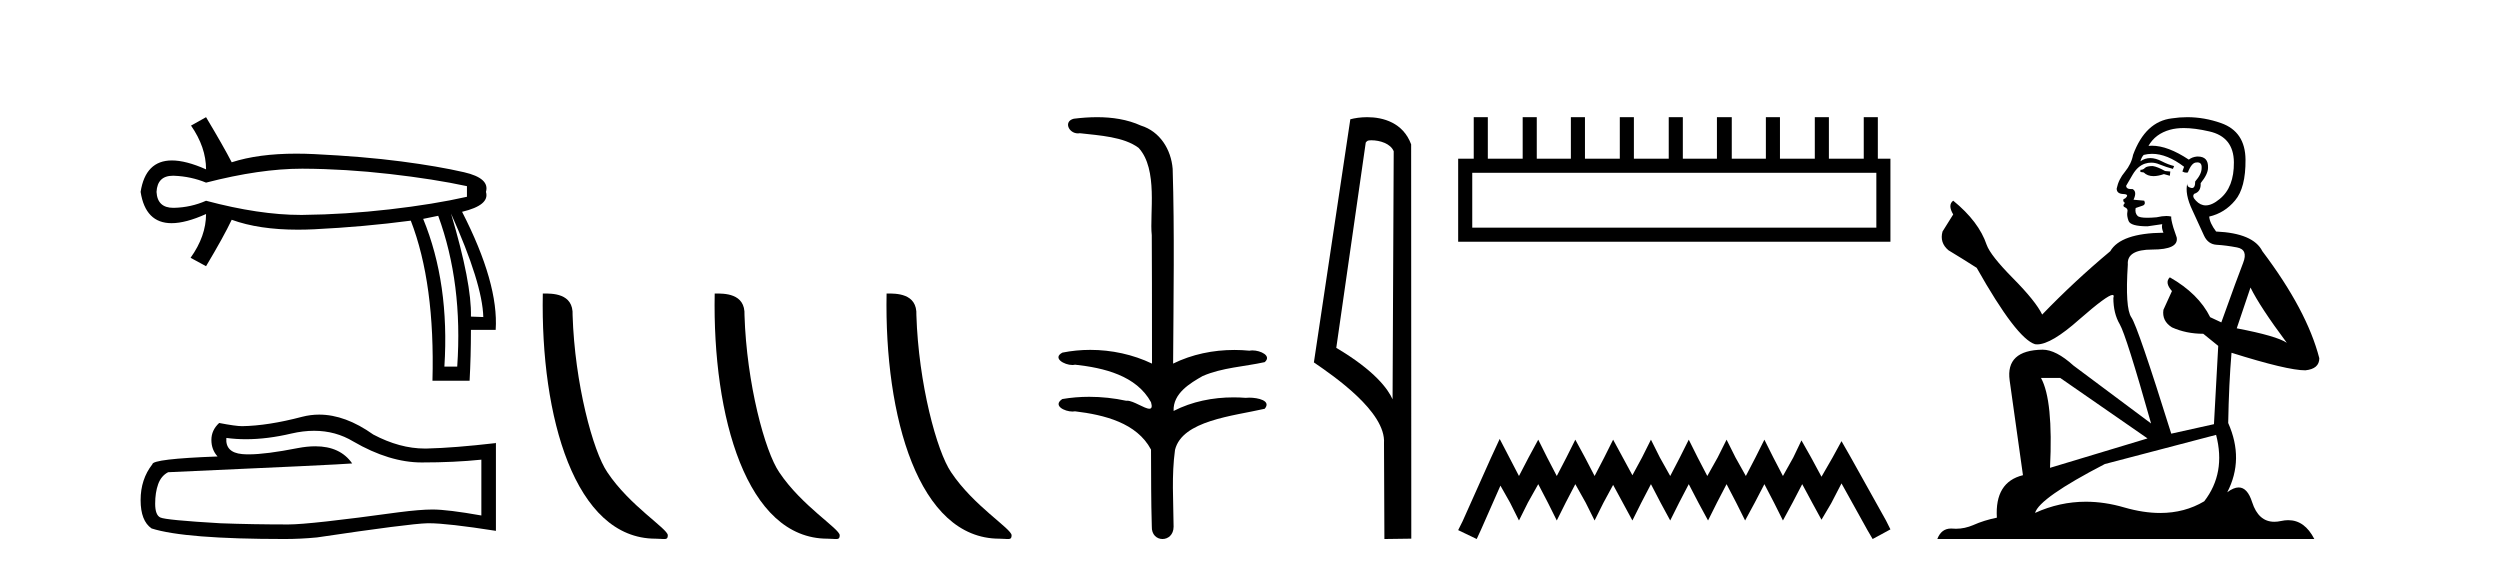 <?xml version='1.0' encoding='UTF-8' standalone='yes'?><svg xmlns='http://www.w3.org/2000/svg' xmlns:xlink='http://www.w3.org/1999/xlink' width='180.0' height='41.0' ><path d='M 21.731 12.146 Q 21.778 12.146 21.824 12.146 Q 24.865 12.162 28.064 12.528 Q 31.264 12.894 33.62 13.403 L 33.62 14.168 Q 31.232 14.709 28.049 15.075 Q 24.865 15.441 21.824 15.473 Q 21.735 15.474 21.645 15.474 Q 18.668 15.474 14.836 14.454 Q 13.754 14.932 12.544 14.963 Q 12.512 14.964 12.481 14.964 Q 11.332 14.964 11.27 13.817 Q 11.332 12.653 12.454 12.653 Q 12.498 12.653 12.544 12.655 Q 13.754 12.703 14.836 13.149 Q 18.723 12.146 21.731 12.146 ZM 32.474 15.377 Q 34.734 20.408 34.798 22.827 L 34.798 22.827 L 33.907 22.795 Q 33.97 20.408 32.474 15.377 ZM 31.551 15.537 Q 33.334 20.408 32.92 26.393 L 31.996 26.393 Q 32.378 20.408 30.468 15.759 L 31.551 15.537 ZM 14.836 8.437 L 13.754 9.042 Q 14.836 10.602 14.836 12.194 Q 13.388 11.552 12.377 11.552 Q 10.477 11.552 10.124 13.817 Q 10.475 16.069 12.354 16.069 Q 13.371 16.069 14.836 15.409 L 14.836 15.409 Q 14.836 17.001 13.722 18.561 L 14.836 19.166 Q 16.11 17.033 16.683 15.823 Q 18.64 16.537 21.443 16.537 Q 22.014 16.537 22.62 16.508 Q 26.202 16.332 29.577 15.887 Q 31.328 20.408 31.137 27.412 L 33.811 27.412 Q 33.907 25.661 33.907 23.751 L 35.689 23.751 Q 35.912 20.408 33.27 15.25 Q 35.276 14.772 34.989 13.817 Q 35.276 12.83 33.413 12.401 Q 31.551 11.971 28.876 11.621 Q 26.202 11.27 22.62 11.095 Q 21.953 11.063 21.327 11.063 Q 18.599 11.063 16.683 11.684 Q 16.11 10.57 14.836 8.437 Z' style='fill:#000000;stroke:none' /><path d='M 22.615 31.017 Q 24.165 31.017 25.442 31.789 Q 28.04 33.297 30.366 33.297 Q 32.706 33.297 34.658 33.096 L 34.658 37.115 Q 32.232 36.685 31.155 36.685 L 31.127 36.685 Q 30.251 36.685 28.686 36.886 Q 22.327 37.761 20.762 37.761 Q 18.163 37.761 15.866 37.675 Q 11.933 37.446 11.545 37.259 Q 11.172 37.087 11.172 36.268 Q 11.172 35.464 11.387 34.861 Q 11.603 34.259 12.105 34 Q 24.394 33.455 25.356 33.368 Q 24.499 32.133 22.702 32.133 Q 22.119 32.133 21.437 32.263 Q 19.148 32.714 17.907 32.714 Q 17.646 32.714 17.431 32.694 Q 16.211 32.579 16.297 31.531 L 16.297 31.531 Q 16.983 31.624 17.713 31.624 Q 19.246 31.624 20.977 31.215 Q 21.831 31.017 22.615 31.017 ZM 22.981 29.852 Q 22.359 29.852 21.752 30.009 Q 19.298 30.655 17.431 30.684 Q 16.972 30.684 15.78 30.454 Q 15.22 30.971 15.22 31.675 Q 15.22 32.378 15.665 32.866 Q 10.971 33.038 10.971 33.426 Q 10.124 34.503 10.124 36.01 Q 10.124 37.503 10.914 38.048 Q 13.297 38.809 20.489 38.809 Q 21.637 38.809 22.829 38.694 Q 29.49 37.704 30.768 37.675 Q 30.828 37.674 30.894 37.674 Q 32.206 37.674 35.706 38.221 L 35.706 31.875 L 35.677 31.904 Q 32.677 32.249 30.782 32.292 Q 30.685 32.295 30.587 32.295 Q 28.784 32.295 26.877 31.287 Q 24.86 29.852 22.981 29.852 Z' style='fill:#000000;stroke:none' /><path d='M 47.198 38.785 C 47.852 38.785 48.083 38.932 48.082 38.539 C 48.082 38.071 45.336 36.418 43.729 34.004 C 42.698 32.504 41.38 27.607 41.227 22.695 C 41.304 21.083 39.722 21.132 39.082 21.132 C 38.911 30.016 41.385 38.785 47.198 38.785 Z' style='fill:#000000;stroke:none' /><path d='M 59.574 38.785 C 60.228 38.785 60.459 38.932 60.459 38.539 C 60.459 38.071 57.713 36.418 56.105 34.004 C 55.074 32.504 53.757 27.607 53.604 22.695 C 53.68 21.083 52.099 21.132 51.458 21.132 C 51.287 30.016 53.762 38.785 59.574 38.785 Z' style='fill:#000000;stroke:none' /><path d='M 71.951 38.785 C 72.605 38.785 72.836 38.932 72.835 38.539 C 72.835 38.071 70.089 36.418 68.482 34.004 C 67.45 32.504 66.133 27.607 65.98 22.695 C 66.057 21.083 64.475 21.132 63.834 21.132 C 63.664 30.016 66.138 38.785 71.951 38.785 Z' style='fill:#000000;stroke:none' /><path d='M 78.989 8.437 C 78.423 8.437 77.858 8.48 77.311 8.548 C 76.556 8.739 76.944 9.604 77.614 9.604 C 77.659 9.604 77.705 9.6 77.752 9.592 C 79.168 9.755 80.911 9.845 81.981 10.647 C 83.4 12.194 82.762 15.408 82.927 16.933 C 82.939 17.015 82.944 23.097 82.944 26.179 C 81.573 25.522 80.025 25.191 78.499 25.191 C 77.82 25.191 77.146 25.257 76.494 25.388 C 75.751 25.778 76.624 26.28 77.208 26.28 C 77.277 26.28 77.343 26.273 77.401 26.257 C 79.47 26.481 81.822 27.035 82.873 28.96 C 82.977 29.308 82.912 29.428 82.753 29.428 C 82.405 29.428 81.607 28.85 81.157 28.85 C 81.133 28.85 81.11 28.852 81.089 28.855 C 80.225 28.668 79.319 28.57 78.422 28.57 C 77.765 28.57 77.113 28.623 76.485 28.731 C 75.775 29.2 76.646 29.632 77.224 29.632 C 77.287 29.632 77.347 29.626 77.401 29.615 C 79.512 29.87 81.849 30.443 82.873 32.37 C 82.885 34.514 82.872 35.93 82.93 37.901 C 82.905 38.508 83.299 38.809 83.699 38.809 C 84.096 38.809 84.497 38.512 84.499 37.922 C 84.485 35.98 84.346 34.275 84.601 32.392 C 85.115 30.278 88.781 29.954 91.058 29.432 C 91.555 28.848 90.578 28.631 89.947 28.631 C 89.853 28.631 89.767 28.636 89.694 28.645 C 89.402 28.623 89.108 28.611 88.814 28.611 C 87.326 28.611 85.826 28.907 84.499 29.589 C 84.445 28.316 85.7 27.583 86.598 27.071 C 88.016 26.461 89.578 26.401 91.058 26.074 C 91.587 25.615 90.755 25.229 90.179 25.229 C 90.103 25.229 90.031 25.235 89.968 25.25 C 89.605 25.215 89.24 25.197 88.875 25.197 C 87.352 25.197 85.83 25.507 84.464 26.179 C 84.492 21.368 84.57 16.712 84.432 12.161 C 84.321 10.754 83.51 9.462 82.146 9.042 C 81.167 8.596 80.076 8.437 78.989 8.437 Z' style='fill:#000000;stroke:none' /><path d='M 98.735 10.1 C 99.359 10.1 100.124 10.34 100.347 10.89 L 100.265 28.751 L 100.265 28.751 C 99.948 28.034 99.007 26.699 96.212 25.046 L 98.334 10.263 C 98.433 10.157 98.431 10.1 98.735 10.1 ZM 100.265 28.751 L 100.265 28.751 C 100.265 28.751 100.265 28.751 100.265 28.751 L 100.265 28.751 L 100.265 28.751 ZM 98.438 8.437 C 97.96 8.437 97.528 8.505 97.223 8.588 L 94.6 26.094 C 95.987 27.044 99.8 29.648 99.648 31.91 L 99.677 38.809 L 101.613 38.783 L 101.602 10.393 C 101.027 8.837 99.596 8.437 98.438 8.437 Z' style='fill:#000000;stroke:none' /><path d='M 135.097 12.441 L 135.097 16.391 L 106.002 16.391 L 106.002 12.441 ZM 106.109 8.437 L 106.109 11.426 L 104.988 11.426 L 104.988 17.405 L 136.111 17.405 L 136.111 11.426 L 135.204 11.426 L 135.204 8.437 L 134.19 8.437 L 134.19 11.426 L 131.68 11.426 L 131.68 8.437 L 130.666 8.437 L 130.666 11.426 L 128.157 11.426 L 128.157 8.437 L 127.143 8.437 L 127.143 11.426 L 124.687 11.426 L 124.687 8.437 L 123.619 8.437 L 123.619 11.426 L 121.164 11.426 L 121.164 8.437 L 120.149 8.437 L 120.149 11.426 L 117.64 11.426 L 117.64 8.437 L 116.626 8.437 L 116.626 11.426 L 114.117 11.426 L 114.117 8.437 L 113.103 8.437 L 113.103 11.426 L 110.647 11.426 L 110.647 8.437 L 109.633 8.437 L 109.633 11.426 L 107.123 11.426 L 107.123 8.437 Z' style='fill:#000000;stroke:none' /><path d='M 107.978 31.602 L 107.337 32.99 L 105.308 37.528 L 104.988 38.169 L 106.323 38.809 L 106.643 38.115 L 108.031 34.966 L 108.725 36.193 L 109.366 37.475 L 110.006 36.193 L 110.754 34.859 L 111.448 36.193 L 112.088 37.475 L 112.729 36.193 L 113.423 34.859 L 114.17 36.193 L 114.811 37.475 L 115.451 36.193 L 116.145 34.912 L 116.839 36.193 L 117.533 37.475 L 118.174 36.193 L 118.868 34.859 L 119.562 36.193 L 120.256 37.475 L 120.897 36.193 L 121.591 34.859 L 122.285 36.193 L 122.979 37.475 L 123.619 36.193 L 124.313 34.859 L 125.007 36.193 L 125.648 37.475 L 126.342 36.193 L 127.036 34.859 L 127.73 36.193 L 128.371 37.475 L 129.065 36.193 L 129.759 34.859 L 130.506 36.247 L 131.147 37.421 L 131.841 36.247 L 132.588 34.805 L 134.456 38.169 L 134.83 38.809 L 136.111 38.115 L 135.791 37.475 L 133.229 32.884 L 132.588 31.763 L 131.947 32.937 L 131.147 34.325 L 130.399 32.937 L 129.705 31.709 L 129.118 32.937 L 128.371 34.272 L 127.677 32.937 L 127.036 31.656 L 126.395 32.937 L 125.701 34.272 L 124.954 32.937 L 124.313 31.656 L 123.673 32.937 L 122.925 34.272 L 122.231 32.937 L 121.591 31.656 L 120.95 32.937 L 120.256 34.272 L 119.509 32.937 L 118.868 31.656 L 118.227 32.937 L 117.533 34.218 L 116.839 32.937 L 116.145 31.656 L 115.505 32.937 L 114.811 34.272 L 114.117 32.937 L 113.423 31.656 L 112.782 32.937 L 112.088 34.272 L 111.394 32.937 L 110.754 31.656 L 110.06 32.937 L 109.366 34.272 L 108.672 32.937 L 107.978 31.602 Z' style='fill:#000000;stroke:none' /><path d='M 154.998 11.955 Q 154.571 11.955 154.434 12.091 Q 154.314 12.228 154.109 12.228 L 154.109 12.382 L 154.348 12.416 Q 154.613 12.681 155.053 12.681 Q 155.379 12.681 155.801 12.535 L 156.228 12.655 L 156.262 12.348 L 155.886 12.313 Q 155.339 12.006 154.998 11.955 ZM 157.235 9.22 Q 158.023 9.22 159.063 9.46 Q 160.823 9.853 160.84 11.681 Q 160.857 13.492 159.815 14.329 Q 159.264 14.788 158.812 14.788 Q 158.423 14.788 158.107 14.449 Q 157.799 14.141 157.987 13.953 Q 158.483 13.8 158.448 13.185 Q 158.978 12.535 158.978 12.074 Q 159.011 11.27 158.239 11.27 Q 158.208 11.27 158.175 11.271 Q 157.833 11.305 157.594 11.493 Q 156.083 10.491 154.933 10.491 Q 154.81 10.491 154.69 10.503 L 154.69 10.503 Q 155.186 9.631 156.245 9.341 Q 156.677 9.22 157.235 9.22 ZM 162.036 20.701 Q 162.702 22.068 164.65 24.682 Q 163.915 24.186 161.045 23.639 L 162.036 20.701 ZM 154.952 11.076 Q 156.03 11.076 157.253 12.006 L 157.133 12.348 Q 157.276 12.431 157.412 12.431 Q 157.47 12.431 157.526 12.416 Q 157.799 11.698 158.141 11.698 Q 158.182 11.693 158.218 11.693 Q 158.547 11.693 158.517 12.108 Q 158.517 12.535 158.055 13.065 Q 158.055 13.538 157.825 13.538 Q 157.79 13.538 157.748 13.526 Q 157.44 13.458 157.492 13.185 L 157.492 13.185 Q 157.287 13.953 157.85 15.132 Q 158.397 16.328 158.688 16.96 Q 158.978 17.592 159.61 17.626 Q 160.242 17.66 161.062 17.814 Q 161.882 17.968 161.506 18.925 Q 161.13 19.881 159.935 23.212 L 159.132 22.837 Q 158.295 21.145 156.228 19.967 L 156.228 19.967 Q 155.835 20.342 156.381 20.957 L 155.766 22.307 Q 155.647 23.11 156.381 23.571 Q 157.406 24.032 158.636 24.032 L 159.713 24.904 L 159.405 30.541 L 156.33 31.224 Q 153.921 23.52 153.46 22.854 Q 152.999 22.187 153.204 19.044 Q 153.118 17.968 154.963 17.968 Q 156.877 17.968 156.723 17.097 L 156.484 16.396 Q 156.296 15.747 156.33 15.593 Q 156.18 15.552 155.98 15.552 Q 155.681 15.552 155.271 15.645 Q 154.884 15.679 154.603 15.679 Q 154.041 15.679 153.904 15.542 Q 153.699 15.337 153.768 14.978 L 154.314 14.79 Q 154.502 14.688 154.383 14.449 L 153.614 14.38 Q 153.887 13.8 153.546 13.612 Q 153.494 13.615 153.449 13.615 Q 153.084 13.615 153.084 13.373 Q 153.204 13.15 153.563 12.553 Q 153.921 11.955 154.434 11.784 Q 154.664 11.71 154.891 11.71 Q 155.186 11.71 155.476 11.835 Q 155.988 12.04 156.45 12.16 L 156.535 11.955 Q 156.108 11.852 155.647 11.613 Q 155.203 11.382 154.818 11.382 Q 154.434 11.382 154.109 11.613 Q 154.195 11.305 154.348 11.152 Q 154.645 11.076 154.952 11.076 ZM 148.335 27.21 L 154.622 31.566 L 147.601 33.684 Q 147.84 28.816 146.951 27.21 ZM 159.559 31.31 Q 160.276 34.06 158.705 36.093 Q 157.297 36.934 155.535 36.934 Q 154.325 36.934 152.948 36.537 Q 151.536 36.124 150.184 36.124 Q 148.296 36.124 146.524 36.93 Q 146.832 35.854 151.547 33.411 L 159.559 31.31 ZM 157.48 8.437 Q 156.933 8.437 156.381 8.521 Q 154.468 8.743 153.58 11.152 Q 153.46 11.801 152.999 12.365 Q 152.538 12.911 152.401 13.578 Q 152.401 13.953 152.879 13.97 Q 153.358 13.988 152.999 14.295 Q 152.845 14.329 152.879 14.449 Q 152.896 14.568 152.999 14.603 Q 152.777 14.842 152.999 14.927 Q 153.238 15.03 153.17 15.269 Q 153.118 15.525 153.255 15.901 Q 153.392 16.294 154.622 16.294 L 155.681 16.14 L 155.681 16.14 Q 155.613 16.396 155.766 16.755 Q 152.691 16.789 151.94 18.087 Q 149.36 20.24 147.037 22.649 Q 146.576 21.692 144.936 20.035 Q 143.313 18.395 143.039 17.626 Q 142.476 15.952 140.631 14.449 Q 140.221 14.756 140.631 15.44 L 139.862 16.67 Q 139.64 17.472 140.289 18.019 Q 141.28 18.617 142.322 19.283 Q 145.192 24.374 146.524 24.784 Q 146.598 24.795 146.678 24.795 Q 147.692 24.795 149.719 22.99 Q 151.727 21.235 152.101 21.235 Q 152.233 21.235 152.162 21.453 Q 152.162 22.563 152.623 23.349 Q 153.084 24.135 154.878 30.49 L 149.292 26.322 Q 148.028 25.177 147.071 25.177 Q 144.389 25.211 144.696 27.398 L 145.653 34.214 Q 143.62 34.709 143.774 37.272 Q 142.851 37.46 142.083 37.801 Q 141.462 38.07 140.829 38.07 Q 140.696 38.07 140.562 38.058 Q 140.516 38.055 140.472 38.055 Q 139.775 38.055 139.486 38.809 L 166.631 38.809 Q 165.938 37.452 164.754 37.452 Q 164.508 37.452 164.24 37.511 Q 163.981 37.568 163.751 37.568 Q 162.61 37.568 162.155 36.161 Q 161.818 35.096 161.184 35.096 Q 160.821 35.096 160.362 35.444 Q 161.592 33.069 160.43 30.456 Q 160.481 27.62 160.669 25.399 Q 164.684 26.663 165.982 26.663 Q 166.99 26.561 166.99 25.792 Q 166.102 22.341 162.89 18.087 Q 162.241 16.789 159.559 16.67 Q 159.098 16.055 159.063 15.593 Q 160.174 15.337 160.925 14.432 Q 161.694 13.526 161.677 11.493 Q 161.66 9.478 159.918 8.863 Q 158.711 8.437 157.48 8.437 Z' style='fill:#000000;stroke:none' /></svg>
